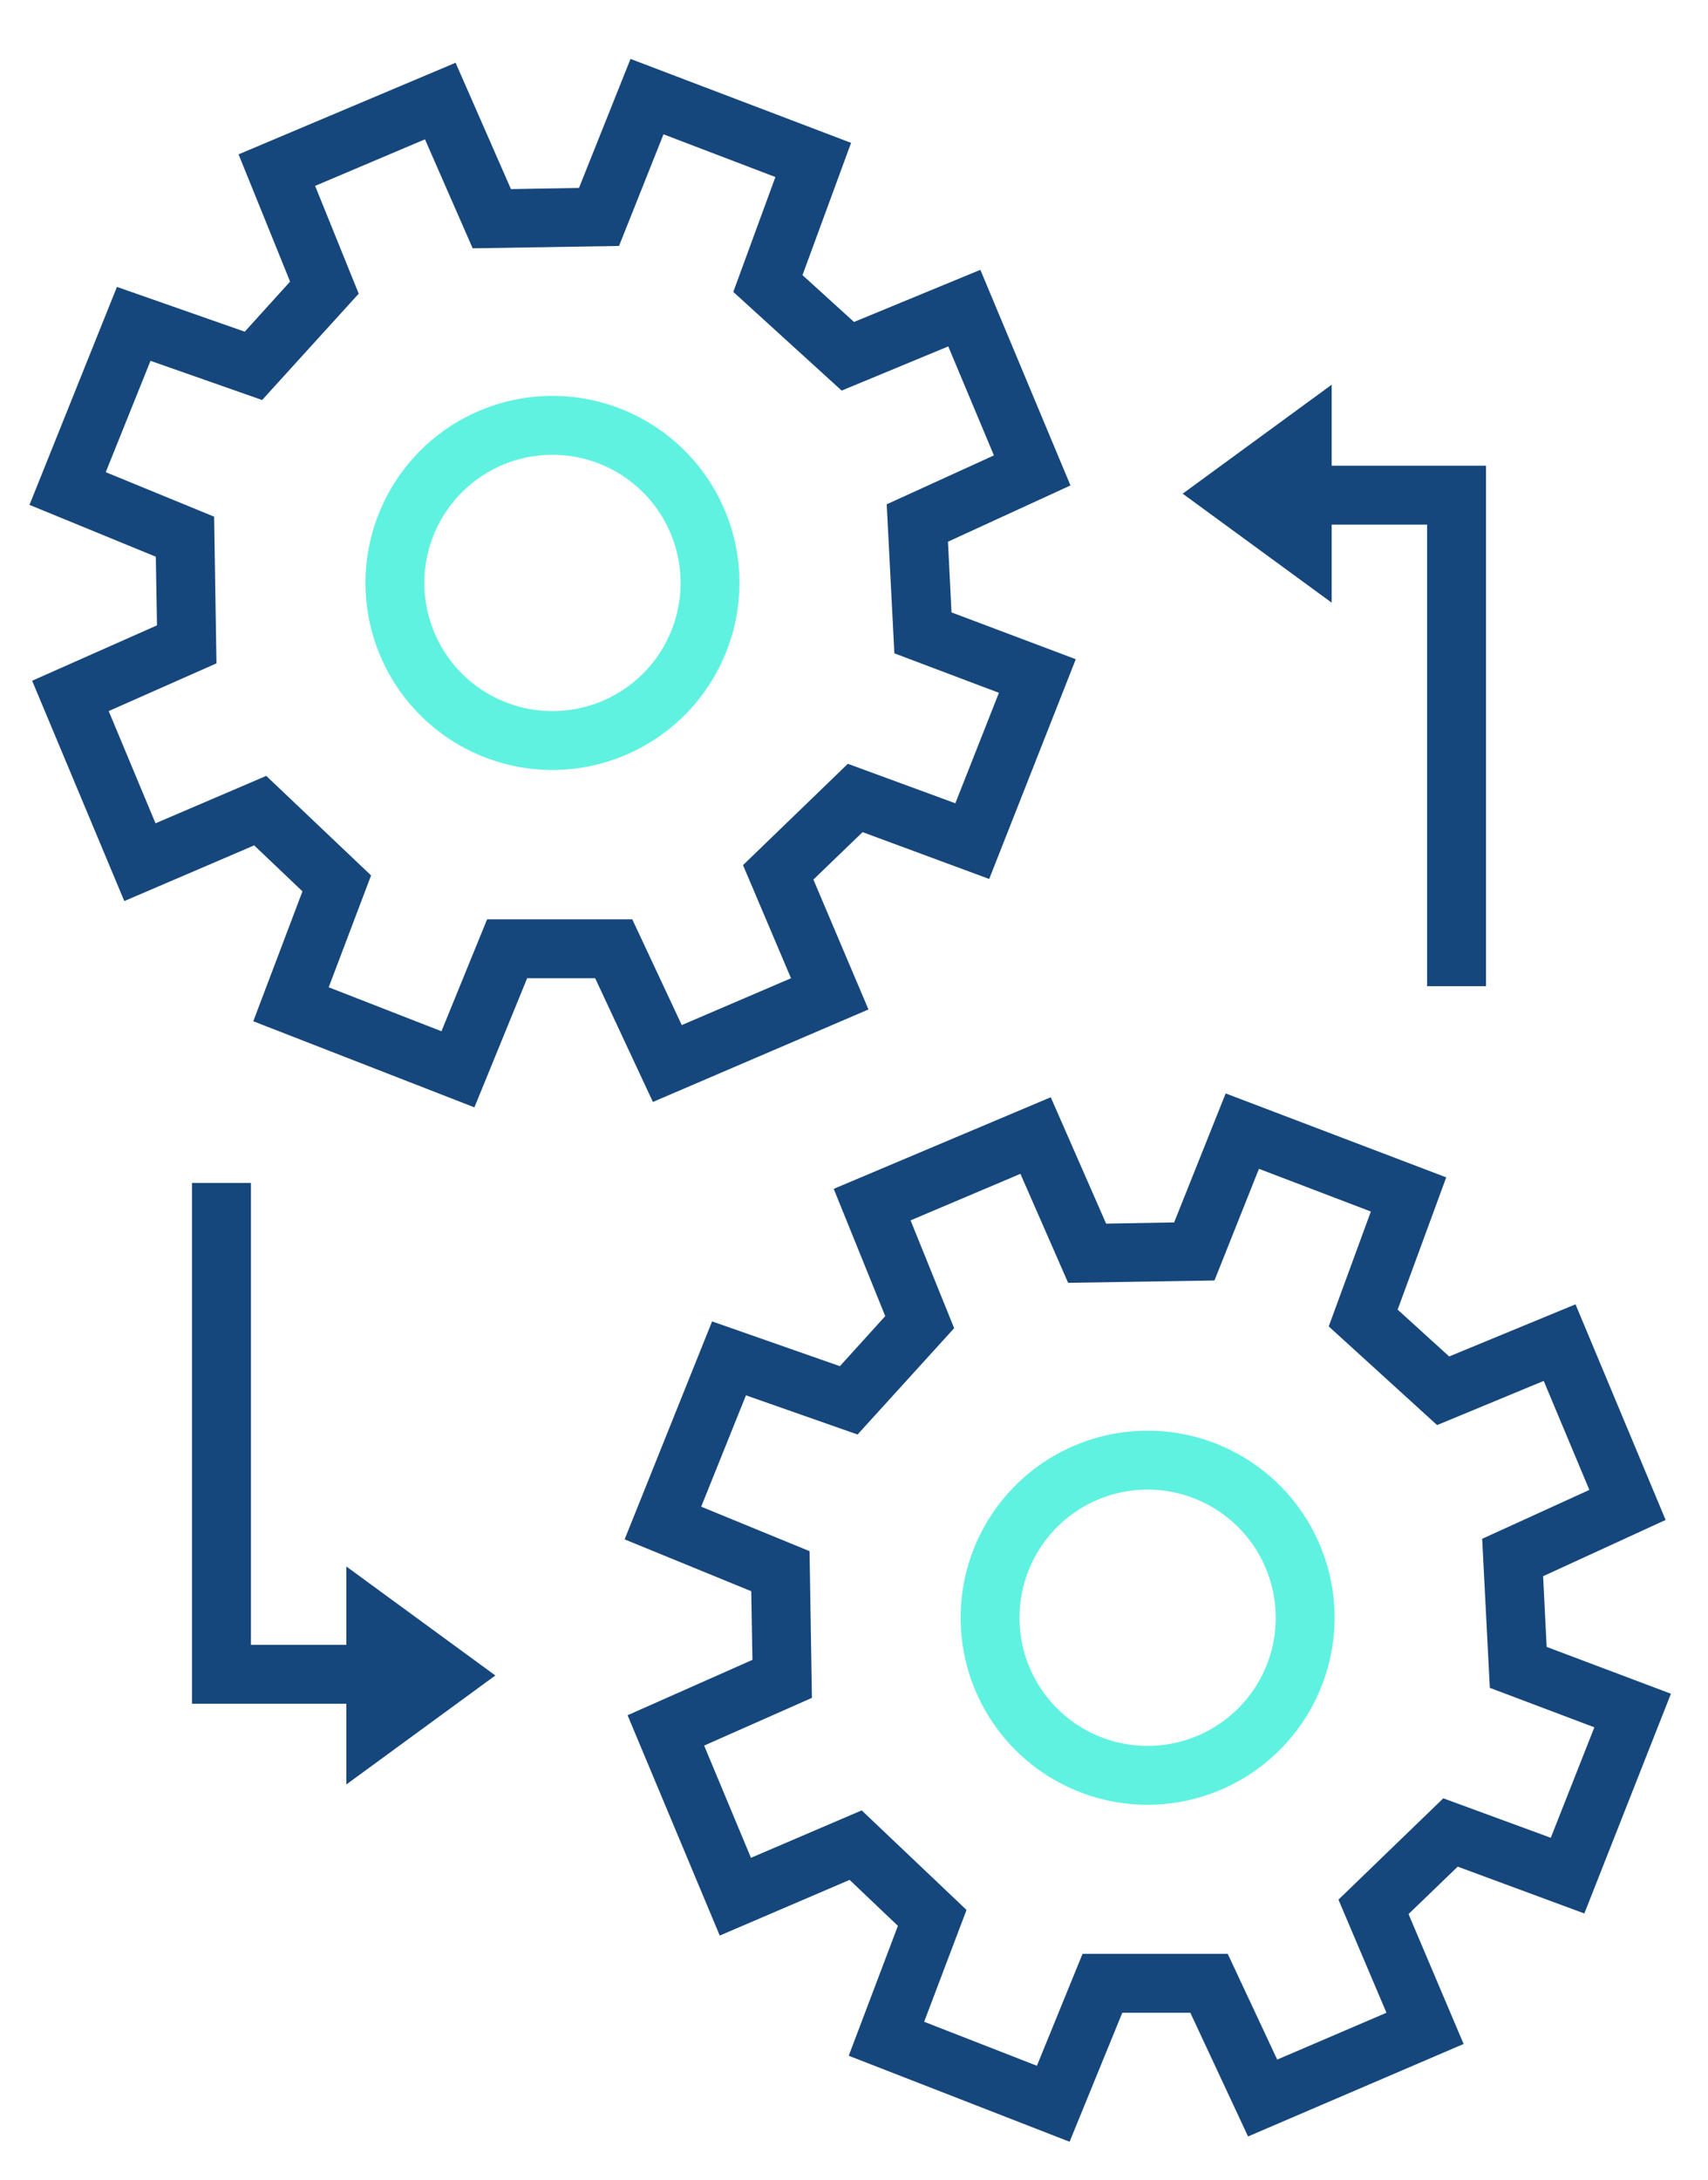 <?xml version="1.0" encoding="UTF-8"?>
<svg xmlns="http://www.w3.org/2000/svg" xmlns:xlink="http://www.w3.org/1999/xlink" width="58" height="74" viewBox="0 0 58 74">
  <defs>
    <clipPath id="clip-automation-icon">
      <rect width="58" height="74"></rect>
    </clipPath>
  </defs>
  <g id="automation-icon" clip-path="url(#clip-automation-icon)">
    <g id="automation-icon-2" data-name="automation-icon" transform="translate(1.001 2)">
      <path id="Pfad_7" data-name="Pfad 7" d="M17.76,24.14a6.35,6.35,0,1,1,6.35-6.35A6.359,6.359,0,0,1,17.76,24.14Zm0-10.7a4.35,4.35,0,1,0,4.35,4.35,4.353,4.353,0,0,0-4.35-4.35Z" fill="#60f2e0"></path>
      <path id="Pfad_8" data-name="Pfad 8" d="M15.1,35.59,7.6,32.67l1.67-4.41L7.63,26.7,3.22,28.59.09,21.11l4.24-1.88L4.29,16.9,0,15.14l2.97-7.4L7.31,9.26l1.54-1.7L7.1,3.24,14.47.13l1.88,4.29,2.31-.04L20.41,0,27.9,2.85,26.25,7.34,28,8.93l4.29-1.77,3.06,7.32-4.16,1.91.12,2.4,4.22,1.59-2.94,7.46-4.3-1.59-1.67,1.61,1.87,4.41-7.32,3.14-1.96-4.2H16.9l-1.79,4.38Zm-4.93-4.07,3.82,1.49,1.55-3.8h4.93l1.68,3.59,3.71-1.59-1.63-3.84,3.56-3.44,3.65,1.34,1.48-3.75-3.55-1.34-.26-5.06,3.64-1.66L31.2,9.76l-3.62,1.5L23.9,7.91l1.43-3.9-3.8-1.45L20.02,6.35l-4.97.08-1.62-3.7L9.7,4.31l1.48,3.66L7.9,11.58,4.11,10.25,2.59,14.03l3.68,1.51.08,4.98L2.69,22.14l1.59,3.81,3.76-1.61,3.56,3.38-1.44,3.8Z" fill="#16477c"></path>
      <path id="Pfad_9" data-name="Pfad 9" d="M37.97,59.27a6.35,6.35,0,1,1,6.35-6.35A6.359,6.359,0,0,1,37.97,59.27Zm0-10.7a4.35,4.35,0,1,0,4.35,4.35A4.353,4.353,0,0,0,37.97,48.57Z" fill="#60f2e0"></path>
      <path id="Pfad_10" data-name="Pfad 10" d="M35.32,70.71l-7.5-2.92,1.67-4.41-1.64-1.56-4.41,1.89-3.13-7.48,4.24-1.88-.04-2.33-4.3-1.76,2.97-7.4,4.34,1.52,1.54-1.7-1.75-4.32,7.37-3.11,1.88,4.29,2.31-.04,1.75-4.38,7.49,2.85-1.65,4.49,1.75,1.59,4.29-1.77,3.06,7.32L51.4,51.51l.12,2.4,4.22,1.59L52.8,62.96l-4.3-1.59-1.67,1.61,1.87,4.41-7.32,3.14-1.96-4.2H37.11l-1.79,4.38Zm-4.93-4.07,3.82,1.49,1.55-3.8h4.93l1.68,3.59,3.71-1.59-1.63-3.84,3.56-3.44,3.65,1.34,1.48-3.75L49.59,55.3l-.26-5.06,3.64-1.66-1.55-3.7-3.62,1.5-3.68-3.35,1.43-3.9-3.8-1.45-1.51,3.79-4.97.08-1.62-3.7-3.73,1.58,1.48,3.66L28.12,46.7l-3.79-1.33-1.52,3.78,3.68,1.51.08,4.98-3.66,1.62,1.59,3.81,3.76-1.61,3.56,3.38-1.44,3.8Z" fill="#16477c"></path>
      <path id="Pfad_11" data-name="Pfad 11" d="M49.46,31.48h-2V15.81H44.07v-2h5.39Z" fill="#16477c"></path>
      <path id="Pfad_12" data-name="Pfad 12" d="M44.22,18.46l-5.06-3.7,5.06-3.7Z" fill="#16477c"></path>
      <path id="Pfad_13" data-name="Pfad 13" d="M10.91,55.84H5.52V38.16h2V53.84h3.39Z" fill="#16477c"></path>
      <path id="Pfad_14" data-name="Pfad 14" d="M10.76,58.58v-7.4l5.06,3.7Z" fill="#16477c"></path>
    </g>
  </g>
</svg>
